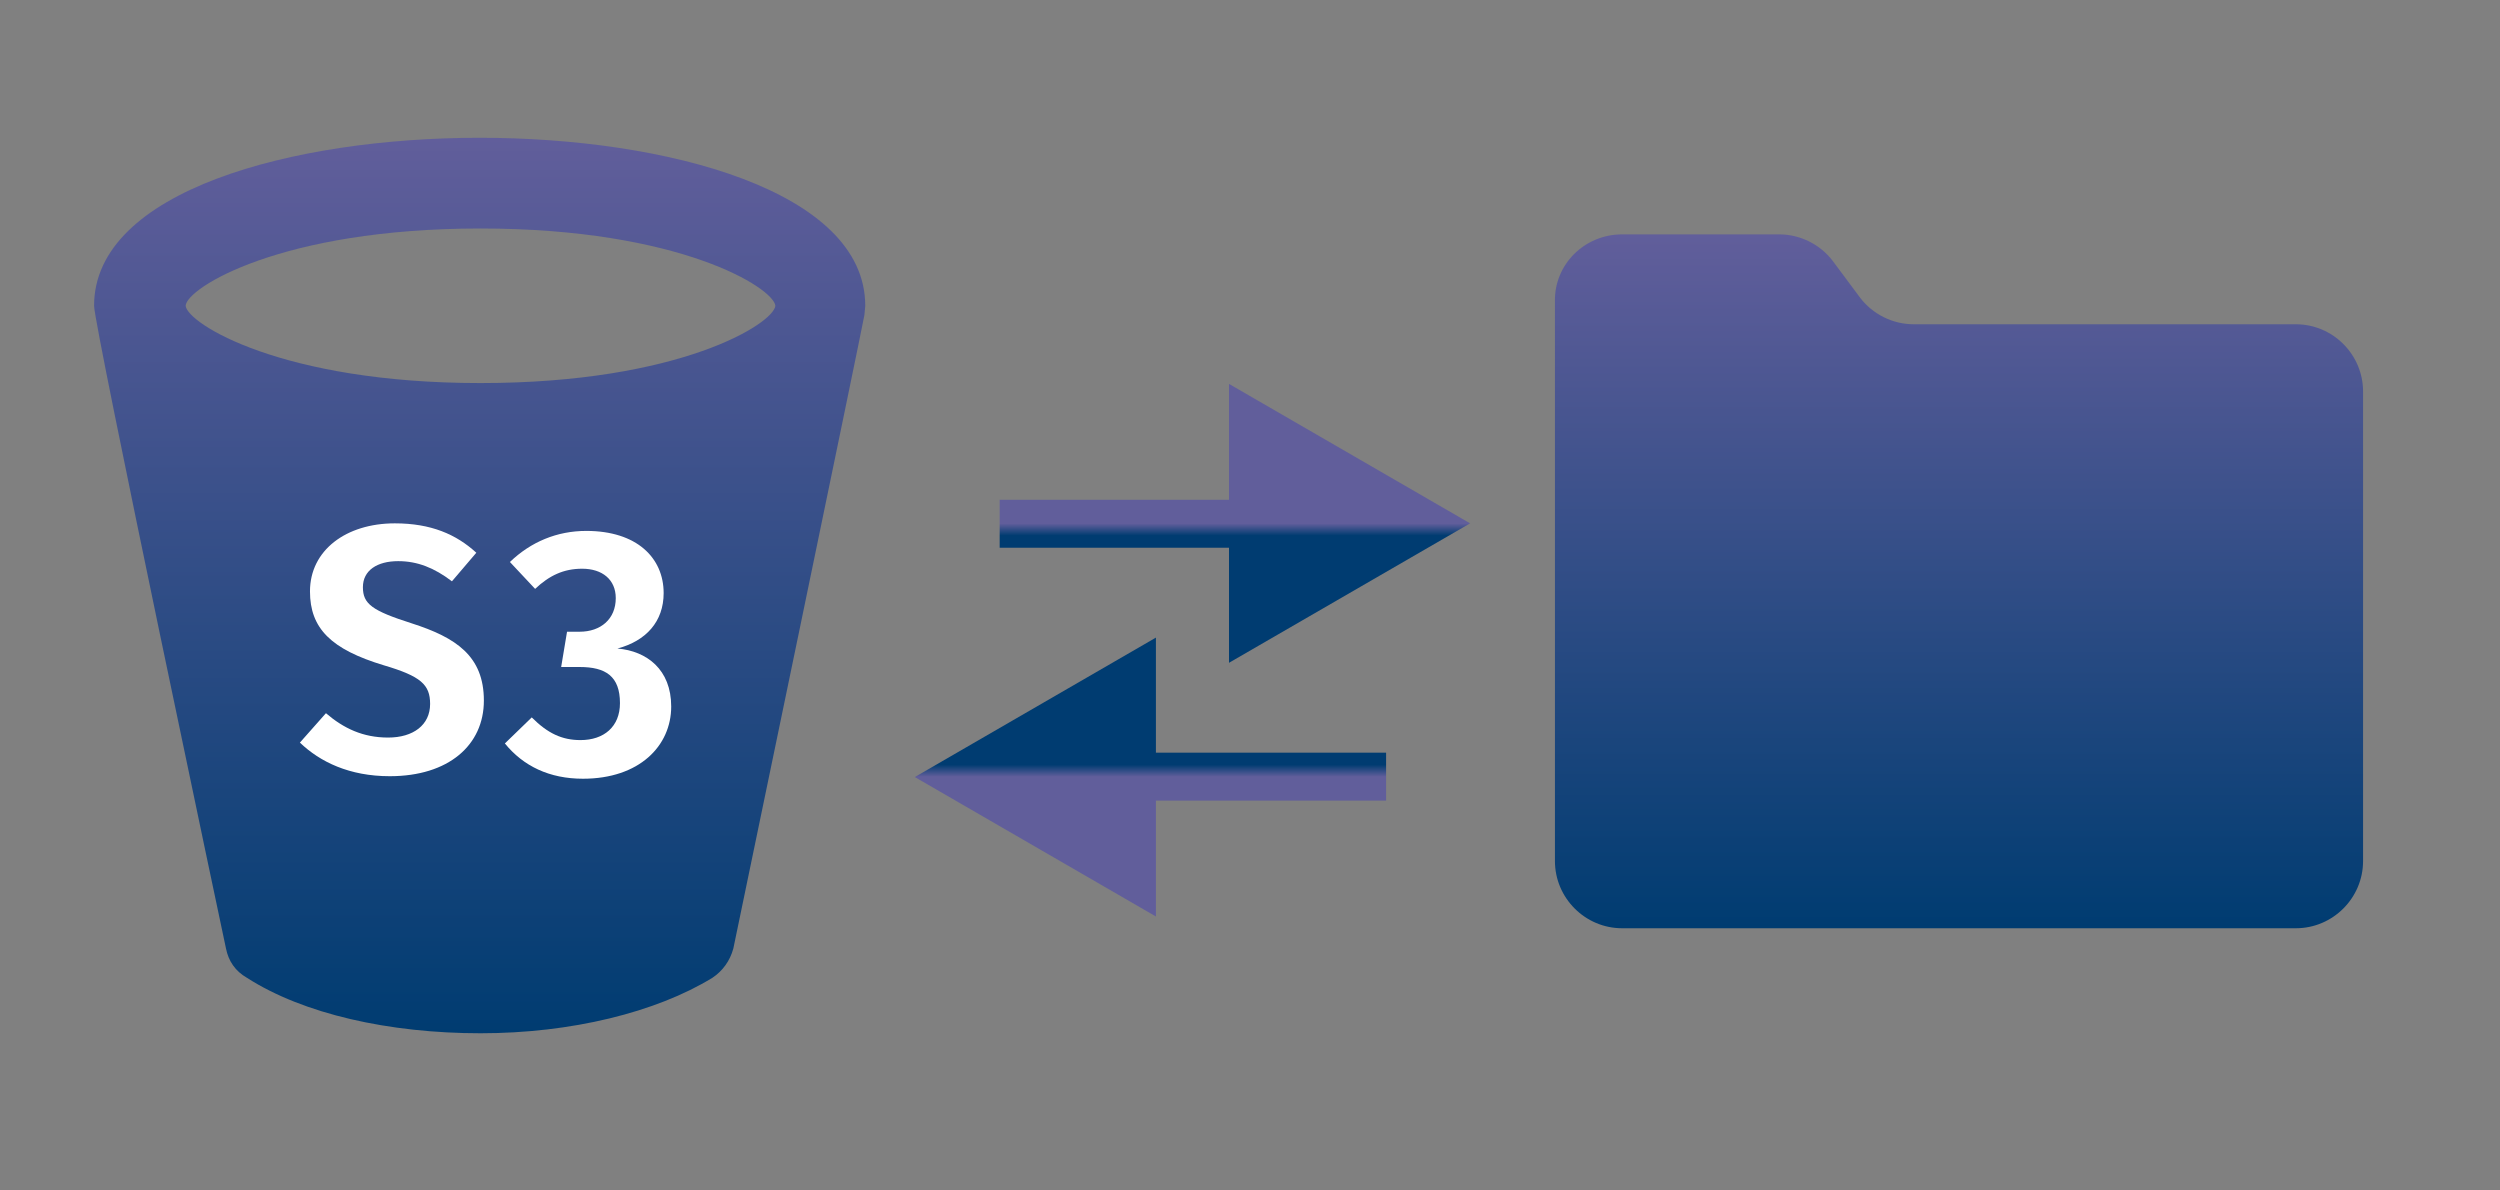 <?xml version="1.0" encoding="UTF-8"?> <svg xmlns="http://www.w3.org/2000/svg" xmlns:xlink="http://www.w3.org/1999/xlink" version="1.1" id="Layer_1" x="0px" y="0px" viewBox="0 0 297.6 141.7" style="enable-background:new 0 0 297.6 141.7;" xml:space="preserve"><rect x="0" y="0" width="297.6" height="141.7" fill="#808080" stroke="none"/> <style type="text/css"> .st0{fill:url(#SVGID_1_);} .st1{fill:#FFFFFF;} .st2{fill:url(#SVGID_00000173863675375600779470000018245055997306559372_);} .st3{fill:url(#SVGID_00000088118073939968828830000018364292470951548858_);} .st4{fill:url(#SVGID_00000119810021418160101370000012840958034039962294_);} </style> <linearGradient id="SVGID_1_" gradientUnits="userSpaceOnUse" x1="57.169" y1="125.658" x2="57.169" y2="19.012" gradientTransform="matrix(1 0 0 -1 0 142.039)"> <stop offset="0" style="stop-color:#615E9B"></stop> <stop offset="1" style="stop-color:#003C71"></stop> </linearGradient> <path class="st0" d="M103,36.4c0-13.7-23.7-20-45.9-20s-45.9,6.3-45.9,20c0,2.4,15.7,76.5,15.7,76.5c0.3,1.5,1.1,2.7,2.5,3.5 c6.7,4.3,16.9,6.6,27.8,6.6c10.8,0,20.9-2.5,27.6-6.6c1.2-0.8,2.1-2,2.5-3.5c0,0,15.5-74.6,15.6-75.4L103,36.4L103,36.4z M57.2,45.6 c-23.7,0-34.9-7.1-35.1-9.2c0.1-2.1,11.3-9.2,35.1-9.2c23.8,0,34.9,7.1,35.1,9.2C92.1,38.5,81,45.6,57.2,45.6z"></path> <path class="st1" d="M47,62.3c-5.8,0-10.1,3.2-10.1,8.1c0,4.4,2.5,6.9,8.8,8.8c4.4,1.3,5.5,2.3,5.5,4.6c0,2.5-2,4-5,4 c-3,0-5.3-1.1-7.4-2.9l-3.1,3.5c2.4,2.3,5.9,4,10.7,4c7,0,11.2-3.7,11.2-9c0-5.3-3.3-7.5-8.6-9.2c-4.7-1.5-5.8-2.3-5.8-4.3 c0-2,1.7-3.1,4.2-3.1c2.3,0,4.3,0.8,6.4,2.4l2.9-3.4C54.3,63.6,51.3,62.3,47,62.3z"></path> <path class="st1" d="M69.8,63.2c-3.5,0-6.6,1.3-9.1,3.7l3,3.2c1.7-1.6,3.4-2.4,5.6-2.4c2.4,0,4,1.3,4,3.5c0,2.5-1.8,4-4.3,4h-1.5 l-0.7,4.2H69c3.1,0,4.8,1.1,4.8,4.3c0,2.8-1.9,4.4-4.7,4.4c-2.2,0-3.9-0.8-5.8-2.7l-3.2,3.1c2.2,2.7,5.3,4.2,9.3,4.2 c6.7,0,10.5-3.9,10.5-8.6c0-4.4-2.9-6.6-6.4-6.9c3.4-0.9,5.5-3.2,5.5-6.6C79,66.4,75.8,63.2,69.8,63.2z"></path> <linearGradient id="SVGID_00000034079821250240202400000008518995131977965448_" gradientUnits="userSpaceOnUse" x1="233.177" y1="114.172" x2="233.177" y2="31.642" gradientTransform="matrix(1 0 0 -1 0 142.039)"> <stop offset="0" style="stop-color:#615E9B"></stop> <stop offset="1" style="stop-color:#003C71"></stop> </linearGradient> <path style="fill:url(#SVGID_00000034079821250240202400000008518995131977965448_);" d="M193.1,27.9h18.7c2.5,0,4.9,1.2,6.4,3.2 l3.2,4.3c1.5,2,3.9,3.2,6.4,3.2h45.5c4.4,0,8,3.6,8,8v55.9c0,4.4-3.6,8-8,8h-80.2c-4.4,0-8-3.6-8-8V35.9 C185,31.5,188.6,27.9,193.1,27.9z"></path> <linearGradient id="SVGID_00000049201631467397200030000011212696465059120780_" gradientUnits="userSpaceOnUse" x1="146.989" y1="79.716" x2="146.989" y2="78.281" gradientTransform="matrix(1 0 0 -1 0 142.039)"> <stop offset="0" style="stop-color:#615E9B"></stop> <stop offset="1" style="stop-color:#003C71"></stop> </linearGradient> <path style="fill:url(#SVGID_00000049201631467397200030000011212696465059120780_);" d="M121.9,59.5H119v5.7h2.9V59.5z M175,62.3 l-28.7-16.6v33.2L175,62.3z M121.9,65.2h27.3v-5.7h-27.3V65.2z"></path> <linearGradient id="SVGID_00000109746792299670212540000010118224559040738692_" gradientUnits="userSpaceOnUse" x1="136.94" y1="49.567" x2="136.94" y2="51.003" gradientTransform="matrix(1 0 0 -1 0 142.039)"> <stop offset="0" style="stop-color:#615E9B"></stop> <stop offset="1" style="stop-color:#003C71"></stop> </linearGradient> <path style="fill:url(#SVGID_00000109746792299670212540000010118224559040738692_);" d="M162.1,95.3h2.9v-5.7h-2.9V95.3z M108.9,92.5l28.7,16.6V75.9L108.9,92.5z M162.1,89.6h-27.3v5.7h27.3V89.6z"></path> </svg> 